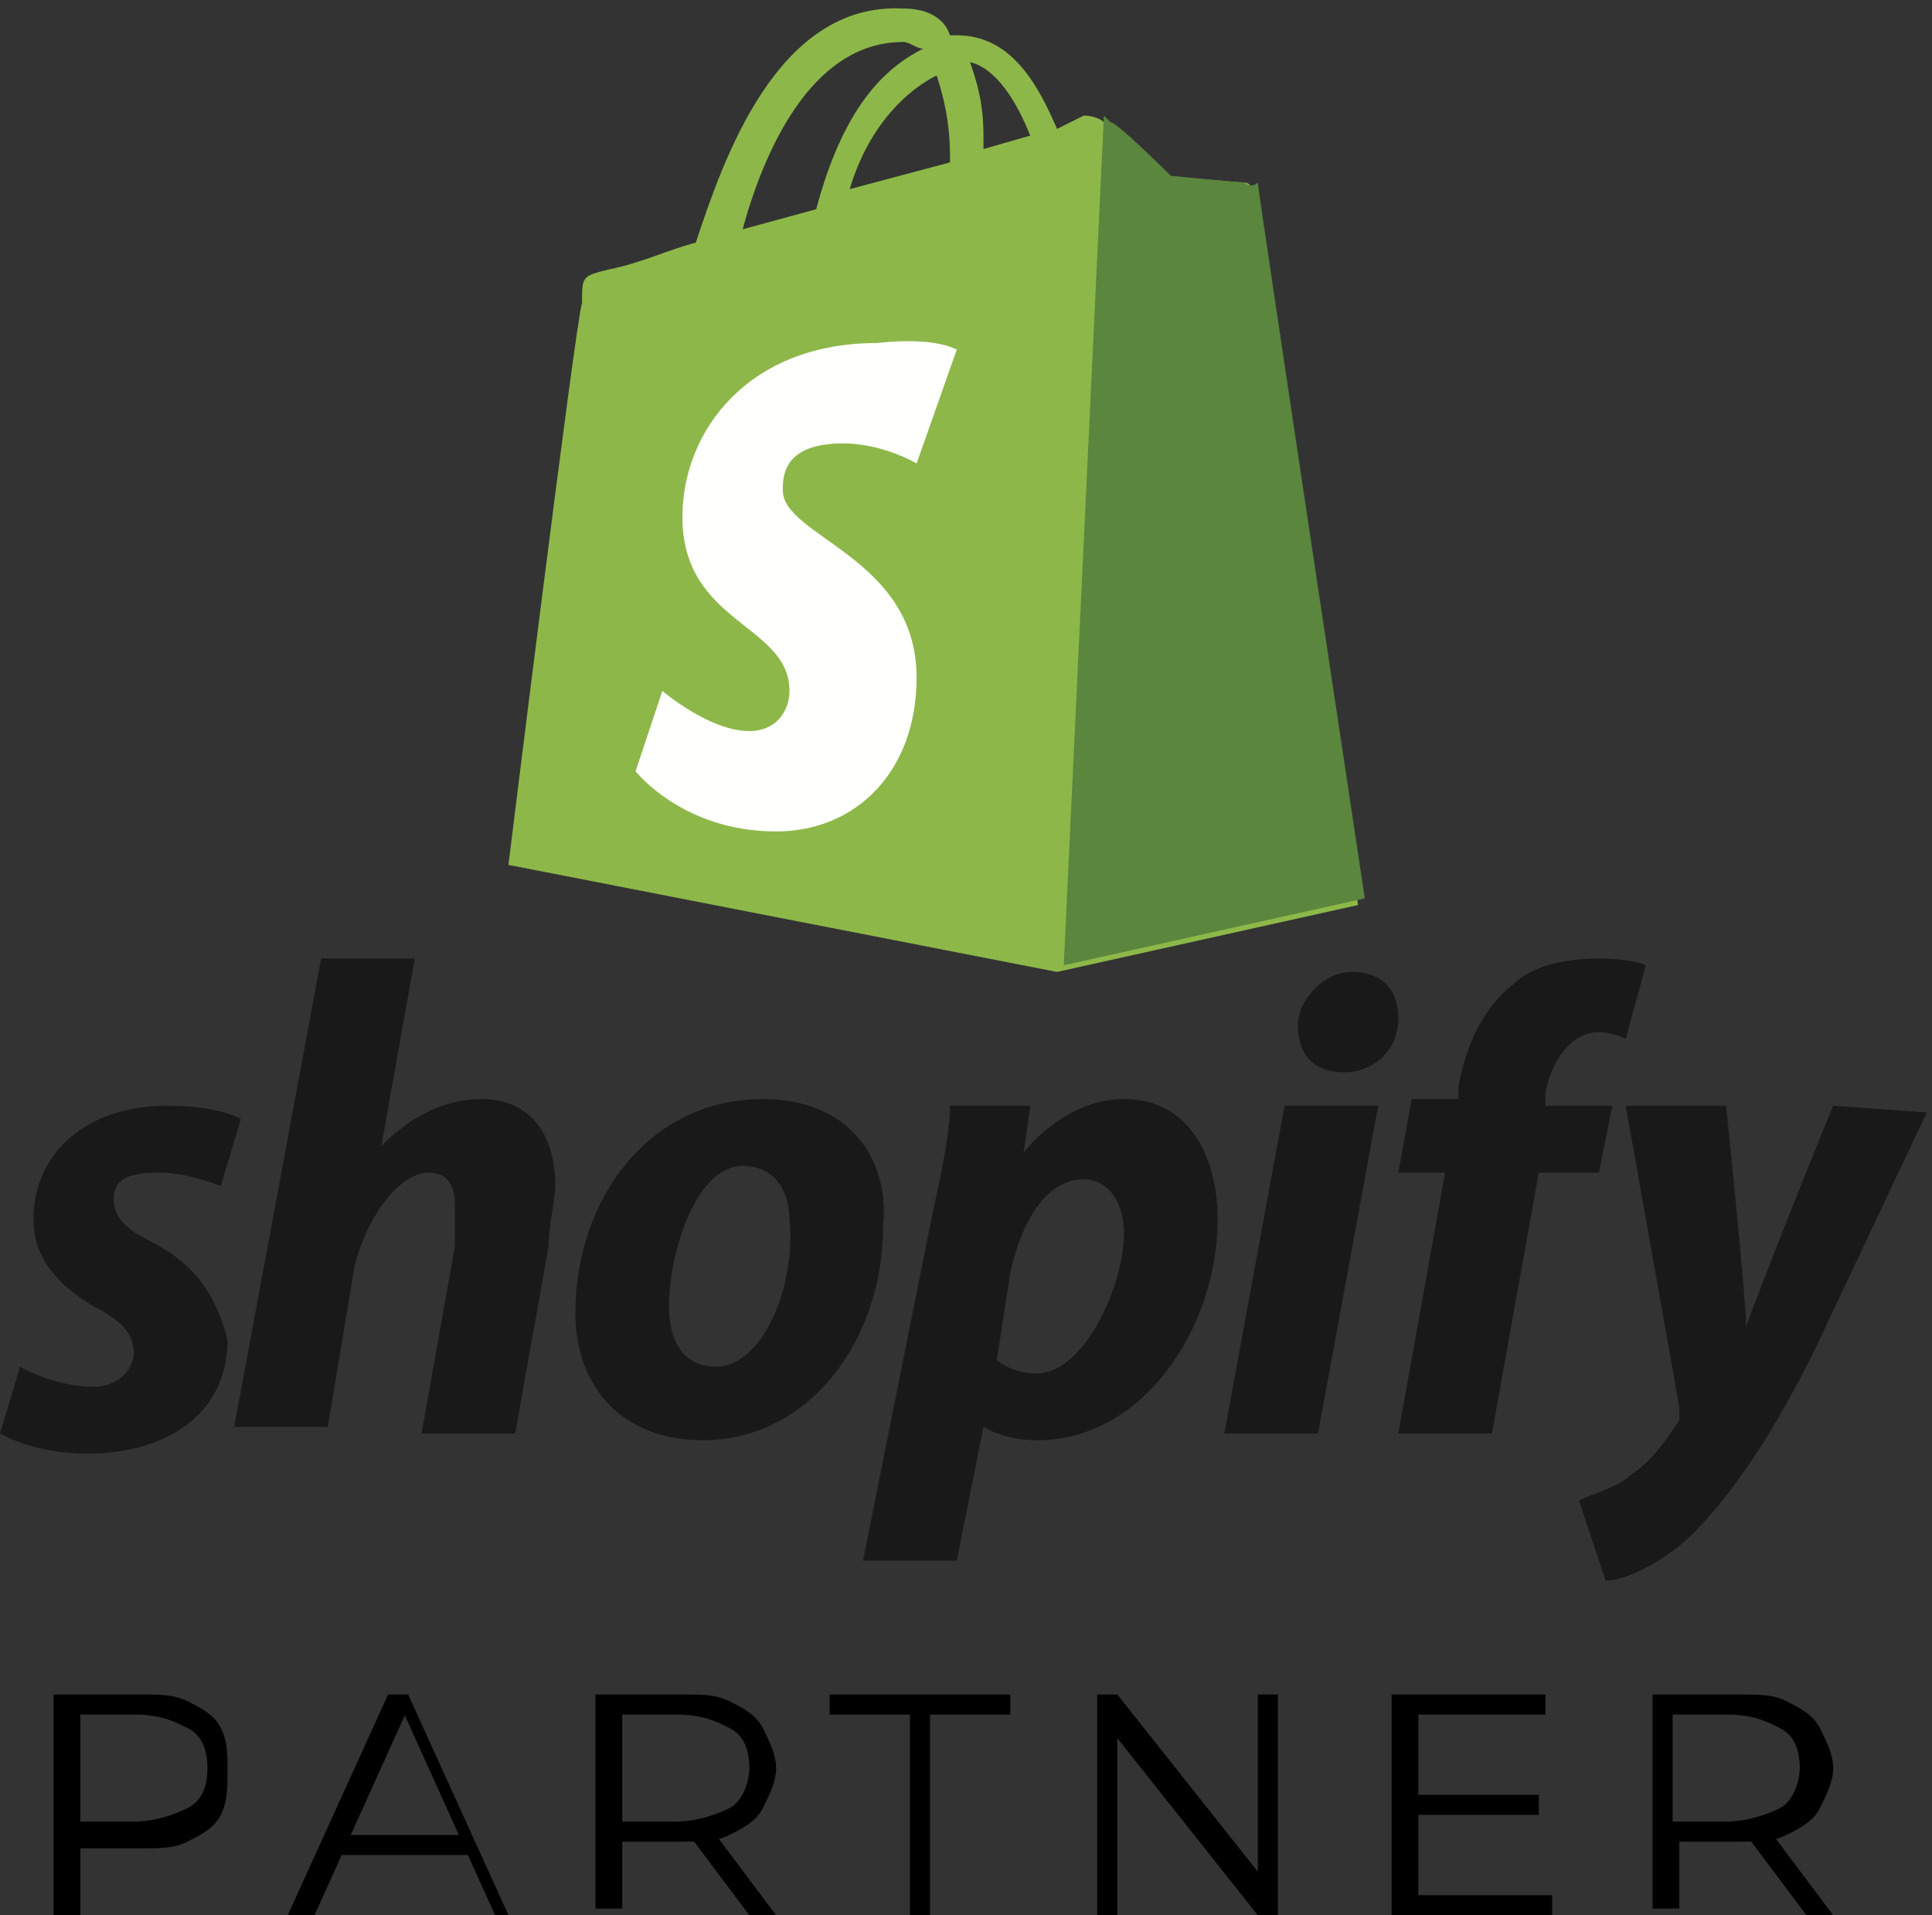 <svg width="116" height="115" viewBox="0 0 116 115" fill="none" xmlns="http://www.w3.org/2000/svg">
<rect x="0" y="0" width="116" height="115" fill="#333333" stroke="none"/>
<path d="M54.227 2.521C54.629 2.521 55.031 2.922 55.432 2.922C53.022 4.127 50.612 6.538 49.005 12.563L44.587 13.768C45.792 9.349 48.604 2.521 54.227 2.521ZM56.236 4.529C56.638 5.734 57.039 7.341 57.039 9.349C57.039 9.751 57.039 9.751 57.039 9.751L51.014 11.358C52.219 7.341 54.629 5.333 56.236 4.529ZM61.859 8.144L59.048 8.948C59.048 8.546 59.048 8.546 59.048 8.144C59.048 6.136 58.646 4.931 58.244 3.726C59.851 4.127 61.056 6.136 61.859 8.144ZM75.115 11.358C75.115 10.956 74.714 10.956 74.714 10.956C74.312 10.956 69.893 10.555 69.893 10.555C69.893 10.555 66.68 7.341 66.278 7.341C65.876 6.939 65.073 6.939 65.073 6.939C65.073 6.939 64.27 7.341 63.466 7.743C62.261 4.931 60.654 2.119 57.441 2.119H57.039C56.638 0.914 55.432 0.512 54.227 0.512C46.595 0.11 43.382 9.751 41.775 14.572C40.168 14.973 38.561 15.777 36.553 16.178C34.946 16.58 34.946 16.58 34.946 18.187C34.544 19.392 30.527 51.929 30.527 51.929L63.466 58.356L81.543 54.339C81.543 54.339 75.115 11.76 75.115 11.358Z" fill="#8DB849"/>
<path d="M74.715 10.956C74.313 10.956 70.296 10.555 70.296 10.555C70.296 10.555 67.083 7.341 66.681 7.341C66.279 6.939 66.279 6.939 66.279 6.939L63.869 57.955L81.945 53.938C81.945 53.938 75.518 11.358 75.518 10.956C75.117 11.358 74.715 10.956 74.715 10.956Z" fill="#5A863E"/>
<path d="M57.444 20.998L55.033 27.827C55.033 27.827 53.025 26.622 50.615 26.622C46.999 26.622 46.999 28.631 46.999 29.434C46.999 32.246 55.033 33.451 55.033 40.682C55.033 46.305 51.418 49.921 46.598 49.921C40.974 49.921 38.162 46.305 38.162 46.305L39.769 41.485C39.769 41.485 42.581 43.895 44.991 43.895C46.598 43.895 47.401 42.69 47.401 41.485C47.401 37.468 40.974 37.468 40.974 31.041C40.974 25.819 44.991 20.597 52.623 20.597C56.238 20.195 57.444 20.998 57.444 20.998Z" fill="#FFFFFE"/>
<path d="M8.837 74.424C7.231 73.621 6.829 72.817 6.829 72.014C6.829 70.809 7.632 70.407 9.641 70.407C11.248 70.407 13.256 71.21 13.256 71.21L14.461 67.193C14.461 67.193 13.256 66.39 10.042 66.39C5.222 66.39 2.008 69.202 2.008 73.219C2.008 75.629 3.615 77.236 5.624 78.441C7.231 79.244 8.034 80.048 8.034 81.253C8.034 82.056 7.231 83.261 5.624 83.261C3.214 83.261 1.205 82.056 1.205 82.056L0 86.073C0 86.073 2.008 87.278 5.222 87.278C10.042 87.278 13.658 84.868 13.658 80.449C12.854 77.236 11.248 75.629 8.837 74.424ZM28.922 65.988C26.512 65.988 24.503 67.193 22.897 68.8L24.905 57.553H19.281L14.059 85.671H19.683L21.29 76.031C22.093 72.817 24.102 70.407 25.709 70.407C26.914 70.407 27.315 71.21 27.315 72.415C27.315 73.219 27.315 74.022 27.315 74.826L25.307 86.073H30.93L32.939 74.826C32.939 73.621 33.341 72.014 33.341 71.21C33.341 67.997 31.734 65.988 28.922 65.988ZM42.981 82.056C40.973 82.056 40.169 80.449 40.169 78.441C40.169 75.227 41.776 70.005 44.588 70.005C46.597 70.005 47.4 71.612 47.4 73.219C47.802 77.236 45.793 82.056 42.981 82.056ZM45.793 65.988C38.964 65.988 34.546 72.014 34.546 78.843C34.546 83.261 37.358 86.475 42.178 86.475C48.605 86.475 53.024 80.449 53.024 73.621C53.425 69.604 51.015 65.988 45.793 65.988ZM62.263 82.458C60.656 82.458 59.852 81.654 59.852 81.654L60.656 76.432C61.459 72.817 63.066 70.809 65.075 70.809C66.681 70.809 67.485 72.415 67.485 74.022C67.485 77.236 65.075 82.458 62.263 82.458ZM67.485 65.988C63.87 65.988 61.459 69.202 61.459 69.202L61.861 66.39H57.041C57.041 68.398 56.237 71.612 55.836 73.621L51.819 93.705H57.442L59.049 85.671C59.049 85.671 60.254 86.475 62.263 86.475C68.69 86.475 73.109 79.646 73.109 73.219C73.109 69.604 71.502 65.988 67.485 65.988ZM81.142 58.356C79.536 58.356 77.929 59.963 77.929 61.57C77.929 63.176 78.732 64.382 80.741 64.382C82.347 64.382 83.954 63.176 83.954 61.168C83.954 59.16 82.749 58.356 81.142 58.356ZM73.51 86.073H79.134L82.749 66.39H77.125L73.51 86.073ZM96.808 66.39H92.791V65.587C93.193 63.578 94.398 61.971 96.005 61.971C96.808 61.971 97.612 62.373 97.612 62.373L98.817 57.954C98.817 57.954 98.013 57.553 96.005 57.553C93.997 57.553 91.988 57.954 90.783 59.16C88.775 60.766 87.971 63.176 87.57 65.185V65.988H84.758L83.954 70.407H86.766L83.954 86.073H89.578L92.39 70.407H96.005L96.808 66.39ZM110.064 66.39C110.064 66.39 106.449 75.227 104.842 79.646C104.842 78.039 103.637 66.39 103.637 66.39H97.612L100.825 84.466C100.825 84.868 100.825 85.27 100.825 85.27C100.022 86.475 99.219 87.68 98.013 88.483C97.21 89.287 95.603 89.688 94.8 90.09L96.407 94.91C97.612 94.91 100.022 93.705 101.629 92.099C104.039 89.688 106.449 86.073 108.859 81.253L115.688 66.792L110.064 66.39Z" fill="#1A1919"/>
<path d="M3.217 114.995V101.739H8.439C9.644 101.739 10.447 101.739 11.251 102.141C12.054 102.543 12.857 102.944 13.259 103.748C13.661 104.551 13.661 105.355 13.661 106.158C13.661 107.363 13.661 108.166 13.259 108.97C12.857 109.773 12.054 110.175 11.251 110.577C10.447 110.978 9.644 110.978 8.439 110.978H4.02L4.824 110.175V114.995H3.217ZM4.824 110.175L4.02 109.371H8.037C9.242 109.371 10.447 108.97 11.251 108.568C12.054 108.166 12.456 107.363 12.456 106.158C12.456 104.953 12.054 104.149 11.251 103.748C10.447 103.346 9.644 102.944 8.037 102.944H4.02L4.824 102.141V110.175Z" fill="black"/>
<path d="M17.275 114.995L23.301 101.739H24.506L30.531 114.995H29.728L24.104 102.543H24.506L18.882 114.995H17.275ZM19.686 111.38L20.087 110.175H27.72L28.121 111.38H19.686Z" fill="black"/>
<path d="M35.754 114.995V101.739H40.976C42.181 101.739 42.984 101.739 43.788 102.141C44.591 102.543 45.395 102.944 45.796 103.748C46.198 104.551 46.6 105.355 46.6 106.158C46.6 106.961 46.198 107.765 45.796 108.568C45.395 109.371 44.591 109.773 43.788 110.175C42.984 110.577 42.181 110.577 40.976 110.577H36.557L37.361 109.773V114.593H35.754V114.995ZM37.361 110.175L36.557 109.371H40.574C41.779 109.371 42.984 108.97 43.788 108.568C44.591 108.166 44.993 106.961 44.993 106.158C44.993 104.953 44.591 104.149 43.788 103.748C42.984 103.346 42.181 102.944 40.574 102.944H36.557L37.361 102.141V110.175ZM44.993 114.995L41.378 110.175H42.984L46.6 114.995H44.993Z" fill="black"/>
<path d="M54.633 114.995V102.944H49.812V101.739H60.658V102.944H55.838V114.995H54.633Z" fill="black"/>
<path d="M65.879 114.995V101.739H67.084L76.323 113.388H75.52V101.739H76.725V114.995H75.52L66.281 103.346H67.084V114.995H65.879Z" fill="black"/>
<path d="M85.162 113.79H93.195V114.995H83.555V101.739H92.794V102.944H85.162V113.79ZM85.162 107.765H92.392V108.97H85.162V107.765Z" fill="black"/>
<path d="M99.223 114.995V101.739H104.445C105.65 101.739 106.453 101.739 107.257 102.141C108.06 102.543 108.863 102.944 109.265 103.748C109.667 104.551 110.068 105.355 110.068 106.158C110.068 106.961 109.667 107.765 109.265 108.568C108.863 109.371 108.06 109.773 107.257 110.175C106.453 110.577 105.65 110.577 104.445 110.577H100.026L100.829 109.773V114.593H99.223V114.995ZM100.428 110.175L99.624 109.371H103.641C104.846 109.371 106.051 108.97 106.855 108.568C107.658 108.166 108.06 106.961 108.06 106.158C108.06 104.953 107.658 104.149 106.855 103.748C106.051 103.346 105.248 102.944 103.641 102.944H99.624L100.428 102.141V110.175ZM108.462 114.995L104.846 110.175H106.453L110.068 114.995H108.462Z" fill="black"/>
</svg>
